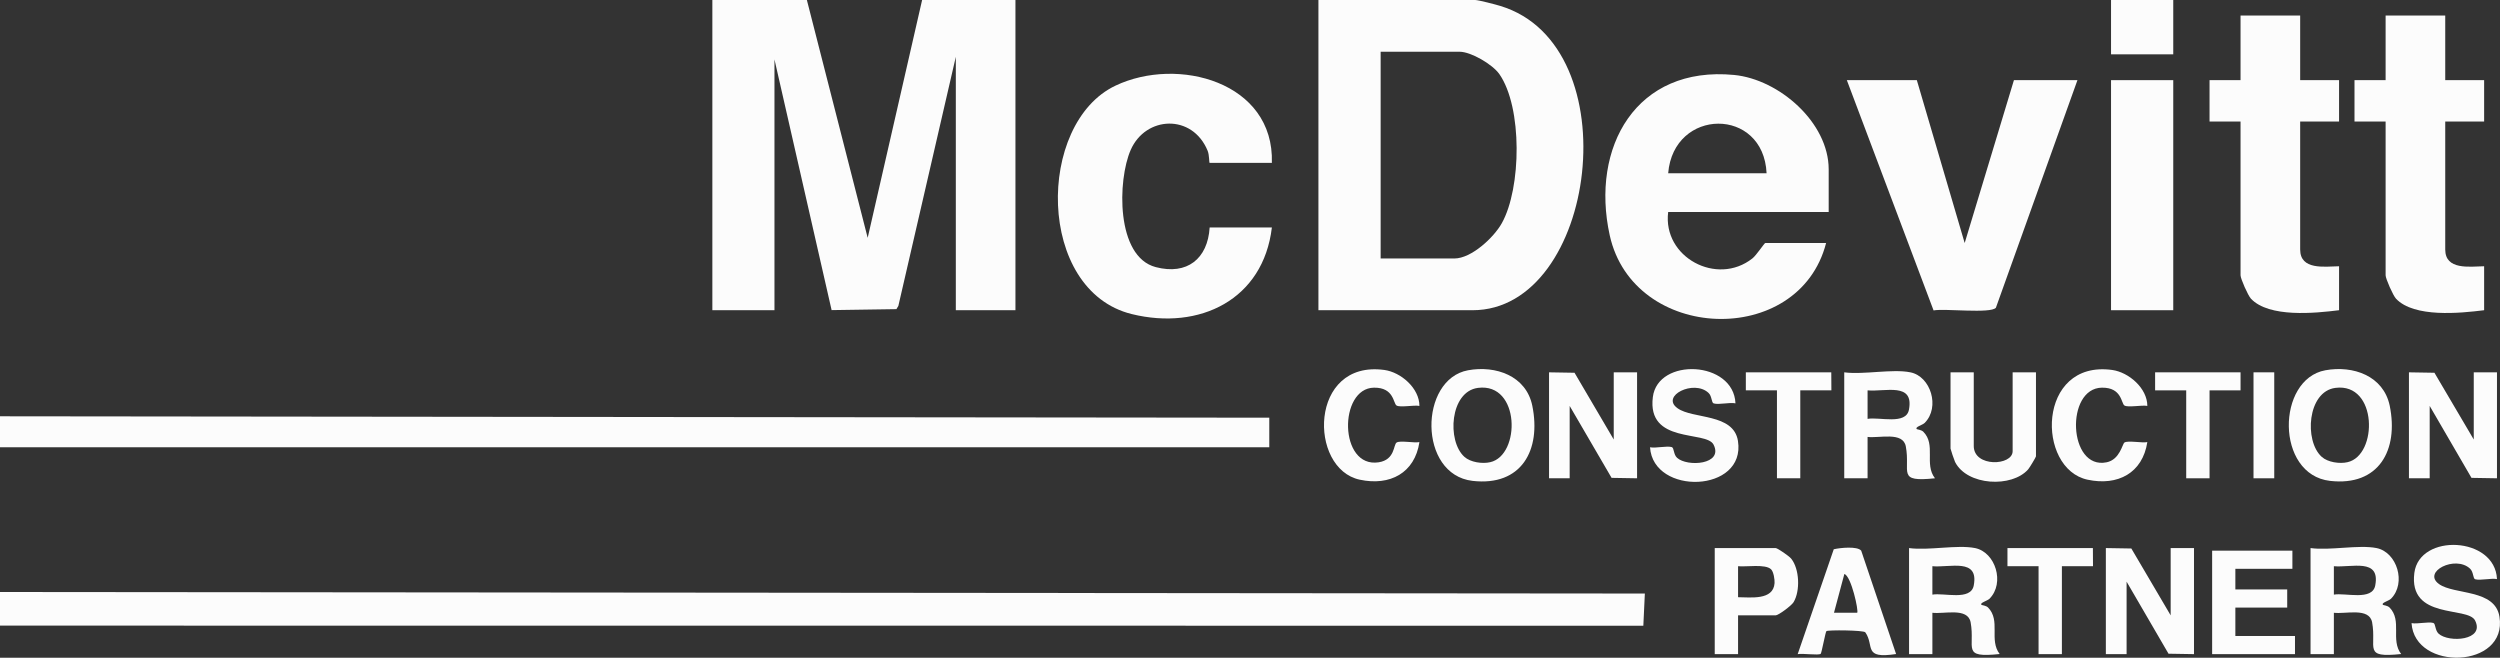 <?xml version="1.0" encoding="UTF-8"?>
<svg xmlns="http://www.w3.org/2000/svg" id="Capa_2" data-name="Capa 2" viewBox="0 0 231.45 60.89">
  <rect x="0" y="0" width="231.45" height="60.89" fill="#333333" stroke="none"/>
  <defs>
    <style>
      .cls-1 {
        fill: #fcfcfc;
      }
    </style>
  </defs>
  <g id="Capa_1-2" data-name="Capa 1">
    <g>
      <polygon class="cls-1" points="94.01 0 94.01 28.72 88.49 28.72 88.49 5.26 83.17 28.32 82.99 28.62 76.99 28.71 71.7 5.5 71.7 28.72 65.95 28.72 65.95 0 74.7 0 80.33 22.02 85.37 0 94.01 0"></polygon>
      <polygon class="cls-1" points="152.28 54.95 152.14 57.93 0 57.92 0 54.81 152.28 54.95"></polygon>
      <path class="cls-1" d="M138.9.55c-.41-.13-2.04-.55-2.33-.55h-14.51v28.72h14.27c11.5,0,14.66-24.5,2.57-28.17ZM139.04,20.66c-.74,1.33-2.82,3.27-4.39,3.27h-6.83V4.79h7.31c1.05,0,3.04,1.16,3.68,2.07,2.15,3.08,2.04,10.56.23,13.8Z"></path>
      <polygon class="cls-1" points="117.51 38.67 117.51 41.41 0 41.41 0 38.54 117.51 38.67"></polygon>
      <path class="cls-1" d="M169.3,19.63v-3.95c0-4.34-4.59-8.33-8.75-8.74-9.07-.88-13.32,6.68-11.52,14.85,2.19,9.91,17.52,10.47,20.03.71h-5.63c-.09,0-.82,1.14-1.2,1.43-3.27,2.58-8.32-.11-7.79-4.3h14.86ZM163.55,16.04h-9.11c.5-6.08,8.83-6.16,9.11,0Z"></path>
      <path class="cls-1" d="M111.99,21.06h5.76c-.79,6.67-6.68,9.56-12.96,8.02-8.86-2.17-8.87-17.66-1.52-21.15,5.76-2.74,14.71-.35,14.48,7.15h-5.76c-.06,0-.02-.73-.19-1.13-1.42-3.44-5.74-3.22-7.12-.07-1.22,2.77-1.39,9.88,2.32,10.85,2.9.76,4.81-.77,4.99-3.67Z"></path>
      <path class="cls-1" d="M192.33,7.42l-7.55,21.07c-.48.57-4.77.05-5.77.25l-8.03-21.32h6.48l4.43,15.08,4.56-15.08h5.88Z"></path>
      <path class="cls-1" d="M212.95,11.25v11.85c0,1.92,2.24,1.58,3.6,1.55v4.07c-2.22.28-6.49.71-8.16-1.07-.27-.29-.96-1.85-.96-2.16v-14.24h-2.87v-3.83h2.87V1.44h5.52v5.98h3.6v3.83h-3.6Z"></path>
      <path class="cls-1" d="M226.38,11.25v11.85c0,1.92,2.24,1.58,3.6,1.55v4.07c-2.22.28-6.49.71-8.16-1.07-.27-.29-.96-1.85-.96-2.16v-14.24h-2.88v-3.83h2.88V1.44h5.52v5.98h3.6v3.83h-3.6Z"></path>
      <rect class="cls-1" x="195.44" y="7.42" width="5.76" height="21.3"></rect>
      <polygon class="cls-1" points="203.12 50.74 203.12 60.56 200.76 60.52 196.88 53.85 196.88 60.56 194.96 60.56 194.96 50.74 197.32 50.78 200.96 56.97 200.96 50.74 203.12 50.74"></polygon>
      <polygon class="cls-1" points="151.56 34.47 151.56 44.28 149.2 44.24 145.32 37.58 145.32 44.28 143.41 44.28 143.41 34.47 145.77 34.51 149.4 40.69 149.4 34.47 151.56 34.47"></polygon>
      <polygon class="cls-1" points="231.17 34.47 231.17 44.28 228.81 44.24 224.94 37.58 224.94 44.28 223.02 44.28 223.02 34.47 225.38 34.51 229.02 40.69 229.02 34.47 231.17 34.47"></polygon>
      <path class="cls-1" d="M178.06,39.97c-.18-.18-.57-.21-.6-.24-.21-.2.52-.37.73-.58,1.44-1.45.56-4.31-1.33-4.68-1.67-.34-4.33.24-6.12,0v9.81h2.16v-3.83c1.07.14,3.28-.52,3.54.88.45,2.4-.89,3.33,2.7,2.95-1.02-1.31.12-3.1-1.08-4.31ZM176.73,37.93c-.27,1.44-2.75.65-3.83.85v-2.64c1.63.15,4.32-.78,3.83,1.79Z"></path>
      <path class="cls-1" d="M221.22,56.24c-.18-.18-.57-.21-.6-.24-.2-.19.52-.36.74-.57,1.44-1.46.55-4.31-1.34-4.69-1.66-.33-4.33.25-6.11,0v9.82h2.16v-3.83c1.07.14,3.27-.52,3.54.88.44,2.4-.9,3.32,2.69,2.94-1.01-1.31.12-3.09-1.08-4.31ZM219.9,54.2c-.27,1.45-2.76.66-3.83.85v-2.63c1.62.15,4.32-.79,3.83,1.78Z"></path>
      <path class="cls-1" d="M184.05,56.24c-.18-.18-.57-.21-.6-.24-.2-.19.52-.36.74-.57,1.44-1.46.55-4.31-1.34-4.69-1.66-.33-4.33.25-6.11,0v9.82h2.16v-3.83c1.07.14,3.27-.52,3.54.88.44,2.4-.9,3.32,2.69,2.94-1.01-1.31.12-3.09-1.08-4.31ZM182.73,54.2c-.27,1.45-2.75.66-3.83.85v-2.63c1.62.15,4.32-.79,3.83,1.78Z"></path>
      <path class="cls-1" d="M141.86,37.56c-.57-2.77-3.39-3.75-5.95-3.28-4.53.83-4.64,9.65.42,10.24,4.53.52,6.37-2.85,5.53-6.96ZM137.96,42.79c-.73.17-1.83.01-2.39-.5-1.63-1.47-1.34-6.04,1.26-6.38,3.93-.51,3.96,6.25,1.13,6.88Z"></path>
      <path class="cls-1" d="M221.24,37.56c-.58-2.77-3.39-3.75-5.96-3.28-4.53.83-4.63,9.65.43,10.24,4.52.52,6.37-2.85,5.53-6.96ZM217.33,42.79c-.72.17-1.83.01-2.39-.5-1.63-1.47-1.33-6.04,1.27-6.38,3.92-.51,3.95,6.25,1.12,6.88Z"></path>
      <path class="cls-1" d="M152.76,41.41c.57.1,1.53-.15,2.01-.02.23.07.15.68.49.99.94.87,4.33.64,3.38-1.22-.69-1.33-6.17-.02-5.62-4.4.46-3.69,7.48-3.38,7.65.58-.57-.11-1.53.15-2.01.01-.23-.06-.15-.67-.49-.98-1.36-1.26-4.45.29-2.87,1.42,1.42,1.03,5.19.45,5.6,3.03.76,4.82-7.85,5.08-8.14.59Z"></path>
      <path class="cls-1" d="M223.26,57.69c.57.1,1.53-.15,2.01-.02.23.06.15.67.49.99.94.87,4.33.64,3.38-1.22-.68-1.33-6.17-.03-5.62-4.4.47-3.7,7.48-3.38,7.65.57-.57-.1-1.53.15-2.01.02-.23-.06-.14-.67-.49-.99-1.36-1.26-4.44.29-2.87,1.43,1.42,1.02,5.19.44,5.6,3.03.77,4.81-7.85,5.08-8.14.59Z"></path>
      <polygon class="cls-1" points="212.47 58.88 212.47 60.56 204.8 60.56 204.8 50.98 212.23 50.98 212.23 52.66 206.95 52.66 206.95 54.57 211.75 54.57 211.75 56.25 206.95 56.25 206.95 58.88 212.47 58.88"></polygon>
      <path class="cls-1" d="M188.49,34.47v7.78c0,.07-.59,1.05-.72,1.2-1.5,1.72-5.65,1.53-6.77-.68-.07-.14-.42-1.18-.42-1.24v-7.06h2.15v6.82c0,1.99,3.6,1.84,3.6.48v-7.3h2.16Z"></path>
      <path class="cls-1" d="M172.31,50.98c-.36-.43-1.94-.27-2.54-.13l-3.34,9.71c.43-.09,1.95.13,2.13-.03.09-.08.44-2.03.53-2.1.14-.12,3.45-.09,3.6.11.88,1.25-.26,2.49,2.85,2.01l-3.23-9.57ZM171.94,56.73h-2.15l.96-3.59c.64.19,1.34,3.44,1.19,3.59Z"></path>
      <path class="cls-1" d="M165.82,51.71c-.2-.24-1.26-.97-1.43-.97h-5.64v9.82h2.16v-3.59h3.48c.25,0,1.46-.89,1.66-1.22.63-1.05.55-3.09-.23-4.04ZM160.91,55.29v-2.87c.75.08,2.54-.23,3.06.29.23.23.34.94.32,1.27-.11,1.63-2.25,1.31-3.38,1.31Z"></path>
      <path class="cls-1" d="M198.8,40.93c-.44,2.86-2.73,4.08-5.53,3.48-4.77-1.01-4.7-11.11,2.27-10.16,1.54.21,3.26,1.69,3.26,3.33-.5-.1-1.79.17-2.12-.04-.31-.2-.23-1.67-2.08-1.65-3.41.04-3.13,7.64.43,6.91,1.23-.25,1.46-1.71,1.65-1.83.33-.21,1.62.06,2.12-.04Z"></path>
      <path class="cls-1" d="M131.41,40.93c-.43,2.86-2.73,4.08-5.52,3.48-4.77-1.01-4.71-11.11,2.27-10.16,1.54.21,3.25,1.69,3.25,3.33-.5-.1-1.79.17-2.12-.04-.31-.2-.23-1.67-2.08-1.65-3.3.04-3.26,7.48.43,6.91,1.53-.24,1.35-1.64,1.66-1.83.33-.21,1.61.06,2.11-.04Z"></path>
      <polygon class="cls-1" points="169.55 36.14 166.67 36.14 166.67 44.28 164.51 44.28 164.51 36.14 161.63 36.14 161.63 34.47 169.54 34.47 169.55 36.14"></polygon>
      <polygon class="cls-1" points="207.43 34.47 207.43 36.14 204.56 36.14 204.56 44.28 202.4 44.28 202.4 36.14 199.52 36.14 199.52 34.47 207.43 34.47"></polygon>
      <polygon class="cls-1" points="193.77 52.42 190.89 52.42 190.89 60.56 188.73 60.56 188.73 52.42 185.85 52.42 185.85 50.74 193.76 50.74 193.77 52.42"></polygon>
      <rect class="cls-1" x="195.44" width="5.76" height="5.03"></rect>
      <rect class="cls-1" x="208.63" y="34.47" width="1.92" height="9.81"></rect>
    </g>
  </g>
</svg>
